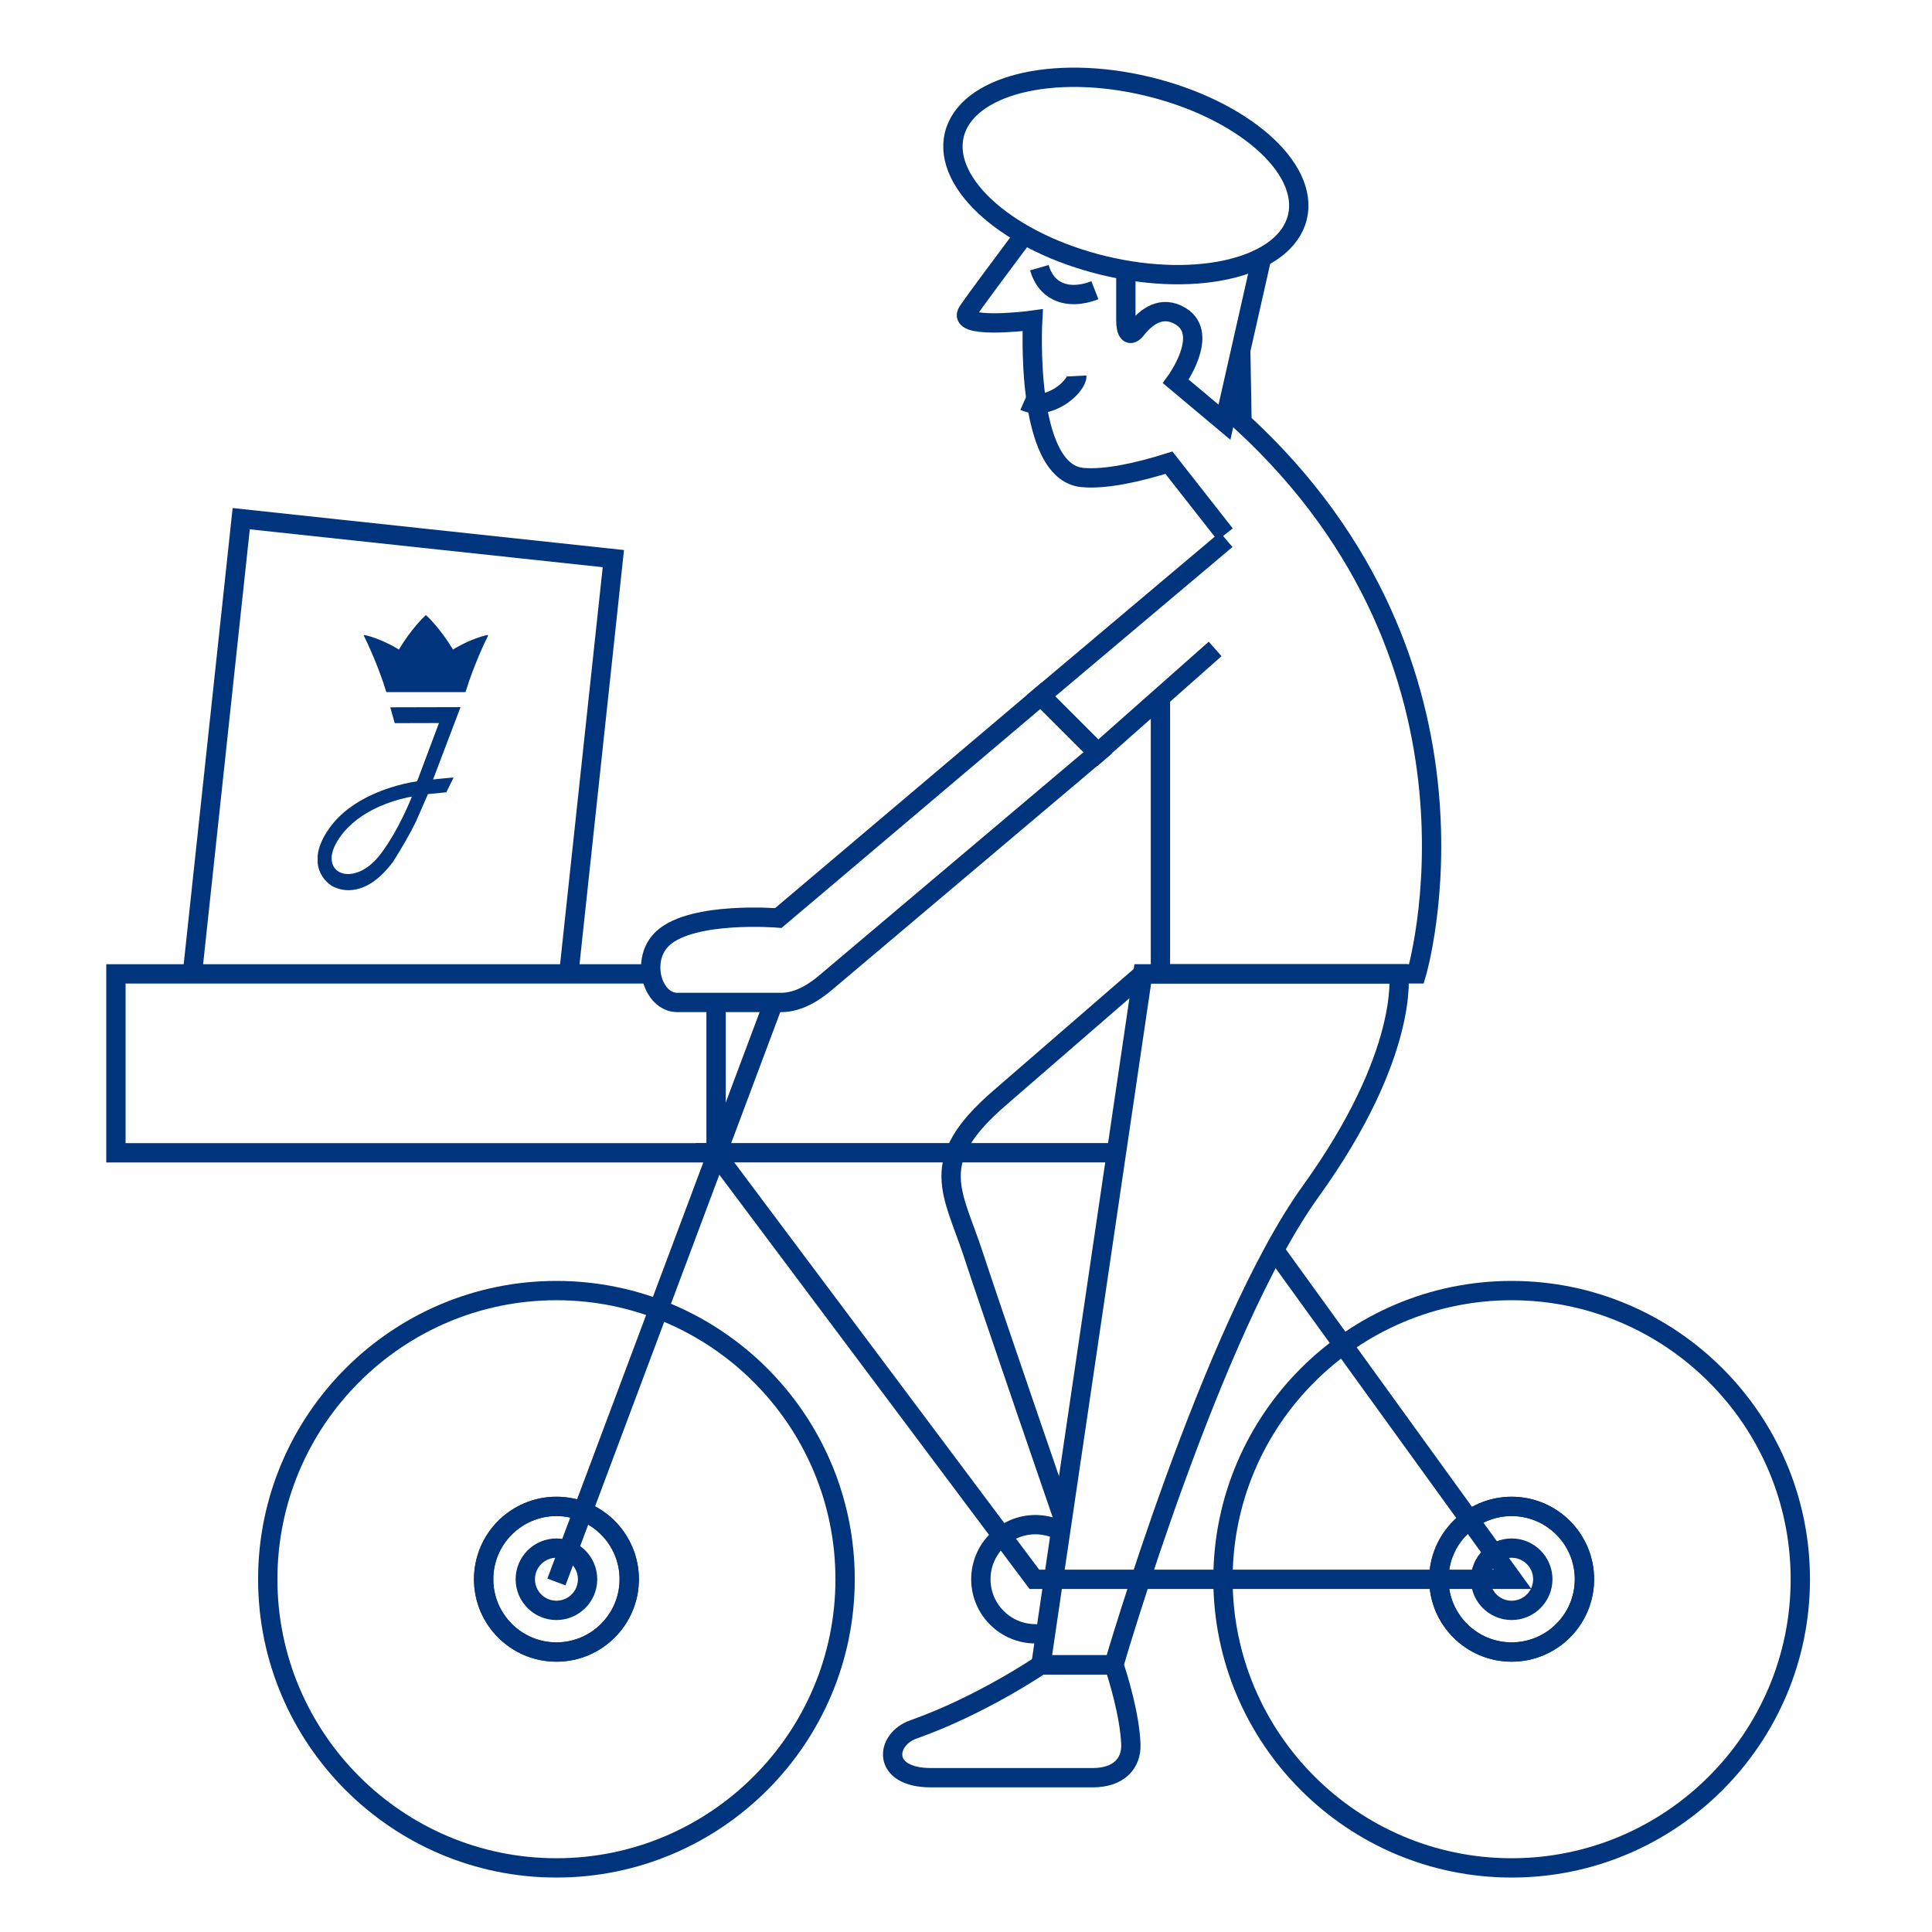 <svg xmlns="http://www.w3.org/2000/svg" fill="none" viewBox="0 0 100 100" height="100" width="100">
<g clip-path="url(#clip0_3_1116)">
<path stroke="#00357D" d="M64.22 18.128L64.285 21.853C78.04 34.5 73.315 50.407 73.315 50.407H60.064V36.204"></path>
<path stroke="#00357D" d="M63.414 27.659L60.504 23.949C58.919 24.446 57.235 24.827 56.027 24.716C53.006 24.436 53.451 16.574 53.451 16.574C52.929 16.648 49.494 17.022 50.091 16.126C50.46 15.573 51.786 13.799 53.017 12.149"></path>
<path stroke="#00357D" d="M58.274 13.979V16.583C58.274 17.194 58.468 17.487 58.814 17.046C59.313 16.411 60.127 15.761 61.124 16.378C62.638 17.317 60.86 19.741 60.86 19.741L63.378 21.853L65.361 13.086"></path>
<path stroke="#00357D" d="M59.15 50.408L51.704 56.861C47.921 60.138 49.323 61.687 50.397 64.985C51.176 67.378 55.007 78.511 55.007 78.511"></path>
<path stroke="#00357D" d="M54.738 79.159C54.388 79.003 54.001 78.916 53.592 78.916C52.036 78.916 50.769 80.182 50.769 81.74C50.769 83.298 52.036 84.565 53.592 84.565C53.788 84.565 53.893 84.581 53.993 84.579"></path>
<path stroke="#00357D" d="M65.964 64.702L78.286 81.745H53.538L37.004 59.664H57.645"></path>
<path stroke="#00357D" d="M37.064 51.888V59.669H6V50.408H33.679"></path>
<path stroke="#00357D" d="M28.8 81.883L40.094 51.741"></path>
<path stroke="#00357D" d="M72.401 50.408C72.401 50.408 72.971 54.54 67.841 61.664C62.713 68.788 57.654 86.172 57.654 86.172H53.878L59.15 50.408H72.401Z" clip-rule="evenodd" fill-rule="evenodd"></path>
<path stroke="#00357D" d="M53.877 86.171C53.877 86.171 50.791 88.276 47.286 89.512C45.803 90.035 45.613 92.013 48.178 92.013H56.56C57.916 92.013 58.566 91.264 58.533 90.295C58.483 88.791 57.859 86.758 57.653 86.171H53.877Z" clip-rule="evenodd" fill-rule="evenodd"></path>
<path stroke="#00357D" d="M56.824 38.962L42.764 50.836C42.251 51.271 41.412 51.888 40.422 51.888H35.064C33.746 51.888 33.117 49.644 34.322 48.555C35.873 47.152 40.286 47.517 40.286 47.517L53.878 36.016L56.824 38.962Z" clip-rule="evenodd" fill-rule="evenodd"></path>
<path stroke="#00357D" d="M56.671 15.022C55.946 15.306 55.255 15.319 54.724 15.057C54.275 14.835 53.963 14.431 53.797 13.855"></path>
<path stroke="#00357D" d="M55.738 19.461C55.747 19.642 55.502 20.085 54.951 20.461C54.641 20.673 53.835 21.124 53.016 20.76"></path>
<path stroke="#00357D" d="M49.393 6.983C48.78 9.547 52.258 12.578 57.164 13.752C62.068 14.925 66.541 13.798 67.155 11.235C67.769 8.67 64.29 5.639 59.386 4.465C54.481 3.291 50.007 4.418 49.393 6.983Z" clip-rule="evenodd" fill-rule="evenodd"></path>
<path stroke="#00357D" d="M62.895 33.589L56.824 38.962L53.877 36.016L63.468 27.932"></path>
<path stroke="#00357D" d="M63.301 81.741C63.301 89.98 70.004 96.682 78.242 96.682C86.482 96.682 93.184 89.98 93.184 81.741C93.184 73.503 86.482 66.8 78.242 66.8C70.004 66.8 63.301 73.503 63.301 81.741Z" clip-rule="evenodd" fill-rule="evenodd"></path>
<path stroke="#00357D" d="M82.011 81.741C82.011 83.822 80.324 85.509 78.242 85.509C76.161 85.509 74.475 83.822 74.475 81.741C74.475 79.659 76.161 77.971 78.242 77.971C80.324 77.971 82.011 79.659 82.011 81.741Z" clip-rule="evenodd" fill-rule="evenodd"></path>
<path stroke="#00357D" d="M74.475 81.741C74.475 83.818 76.165 85.509 78.243 85.509C80.321 85.509 82.011 83.818 82.011 81.741C82.011 79.663 80.321 77.971 78.243 77.971C76.165 77.971 74.475 79.663 74.475 81.741Z" clip-rule="evenodd" fill-rule="evenodd"></path>
<path stroke="#00357D" d="M76.631 81.741C76.631 82.63 77.354 83.353 78.242 83.353C79.131 83.353 79.855 82.63 79.855 81.741C79.855 80.852 79.131 80.13 78.242 80.13C77.354 80.13 76.631 80.852 76.631 81.741Z" clip-rule="evenodd" fill-rule="evenodd"></path>
<path stroke="#00357D" d="M13.859 81.741C13.859 89.98 20.562 96.682 28.8 96.682C37.04 96.682 43.742 89.98 43.742 81.741C43.742 73.503 37.04 66.8 28.8 66.8C20.562 66.8 13.859 73.503 13.859 81.741Z" clip-rule="evenodd" fill-rule="evenodd"></path>
<path stroke="#00357D" d="M32.569 81.741C32.569 83.822 30.882 85.509 28.8 85.509C26.72 85.509 25.033 83.822 25.033 81.741C25.033 79.659 26.72 77.971 28.8 77.971C30.882 77.971 32.569 79.659 32.569 81.741Z" clip-rule="evenodd" fill-rule="evenodd"></path>
<path stroke="#00357D" d="M25.033 81.741C25.033 83.818 26.723 85.509 28.801 85.509C30.879 85.509 32.569 83.818 32.569 81.741C32.569 79.663 30.879 77.971 28.801 77.971C26.723 77.971 25.033 79.663 25.033 81.741Z" clip-rule="evenodd" fill-rule="evenodd"></path>
<path stroke="#00357D" d="M27.189 81.741C27.189 82.63 27.912 83.353 28.8 83.353C29.689 83.353 30.413 82.63 30.413 81.741C30.413 80.852 29.689 80.13 28.8 80.13C27.912 80.13 27.189 80.852 27.189 81.741Z" clip-rule="evenodd" fill-rule="evenodd"></path>
<path stroke="#00357D" d="M9.957 50.408L12.485 26.847L31.747 28.914L29.439 50.408"></path>
<path fill="#00357D" d="M24.094 35.825H22.048H22.044H19.998C19.555 34.373 18.921 33.08 18.846 32.931C18.807 32.861 18.86 32.864 18.876 32.871C19.757 33.057 20.645 33.62 20.645 33.62C21.287 32.548 21.963 31.905 22.021 31.857C22.032 31.848 22.041 31.848 22.044 31.848H22.048C22.048 31.848 22.057 31.848 22.069 31.857C22.126 31.905 22.802 32.548 23.447 33.62C23.447 33.62 24.335 33.057 25.216 32.871C25.234 32.864 25.285 32.861 25.249 32.931C25.17 33.08 24.54 34.373 24.094 35.825ZM17.063 42.844C17.642 42.041 18.466 41.497 19.256 41.136C20.463 40.577 21.589 40.442 21.589 40.442L22.72 37.424L20.43 37.43L20.2 36.61L23.837 36.601L22.415 40.345C22.415 40.345 23.225 40.258 23.478 40.245L23.101 41.009L22.151 41.103L21.534 42.515C21.23 43.149 20.822 43.845 20.349 44.6C19.969 45.11 19.601 45.45 19.256 45.68C18.04 46.48 17.129 45.822 17.129 45.822C17.129 45.822 16.528 45.45 16.442 44.675V44.282C16.484 43.882 16.658 43.405 17.063 42.844ZM17.413 43.619C16.586 45.079 17.986 45.822 19.256 44.691C19.402 44.561 19.543 44.407 19.682 44.229C20.656 42.955 21.318 41.233 21.318 41.233C21.317 41.233 21.316 41.233 21.314 41.234C21.232 41.247 20.263 41.402 19.256 41.929C18.566 42.294 17.86 42.831 17.413 43.619Z" clip-rule="evenodd" fill-rule="evenodd"></path>
</g>
<defs>
<clipPath id="clip0_3_1116">
<rect fill="white" height="100" width="100"></rect>
</clipPath>
</defs>
</svg>
